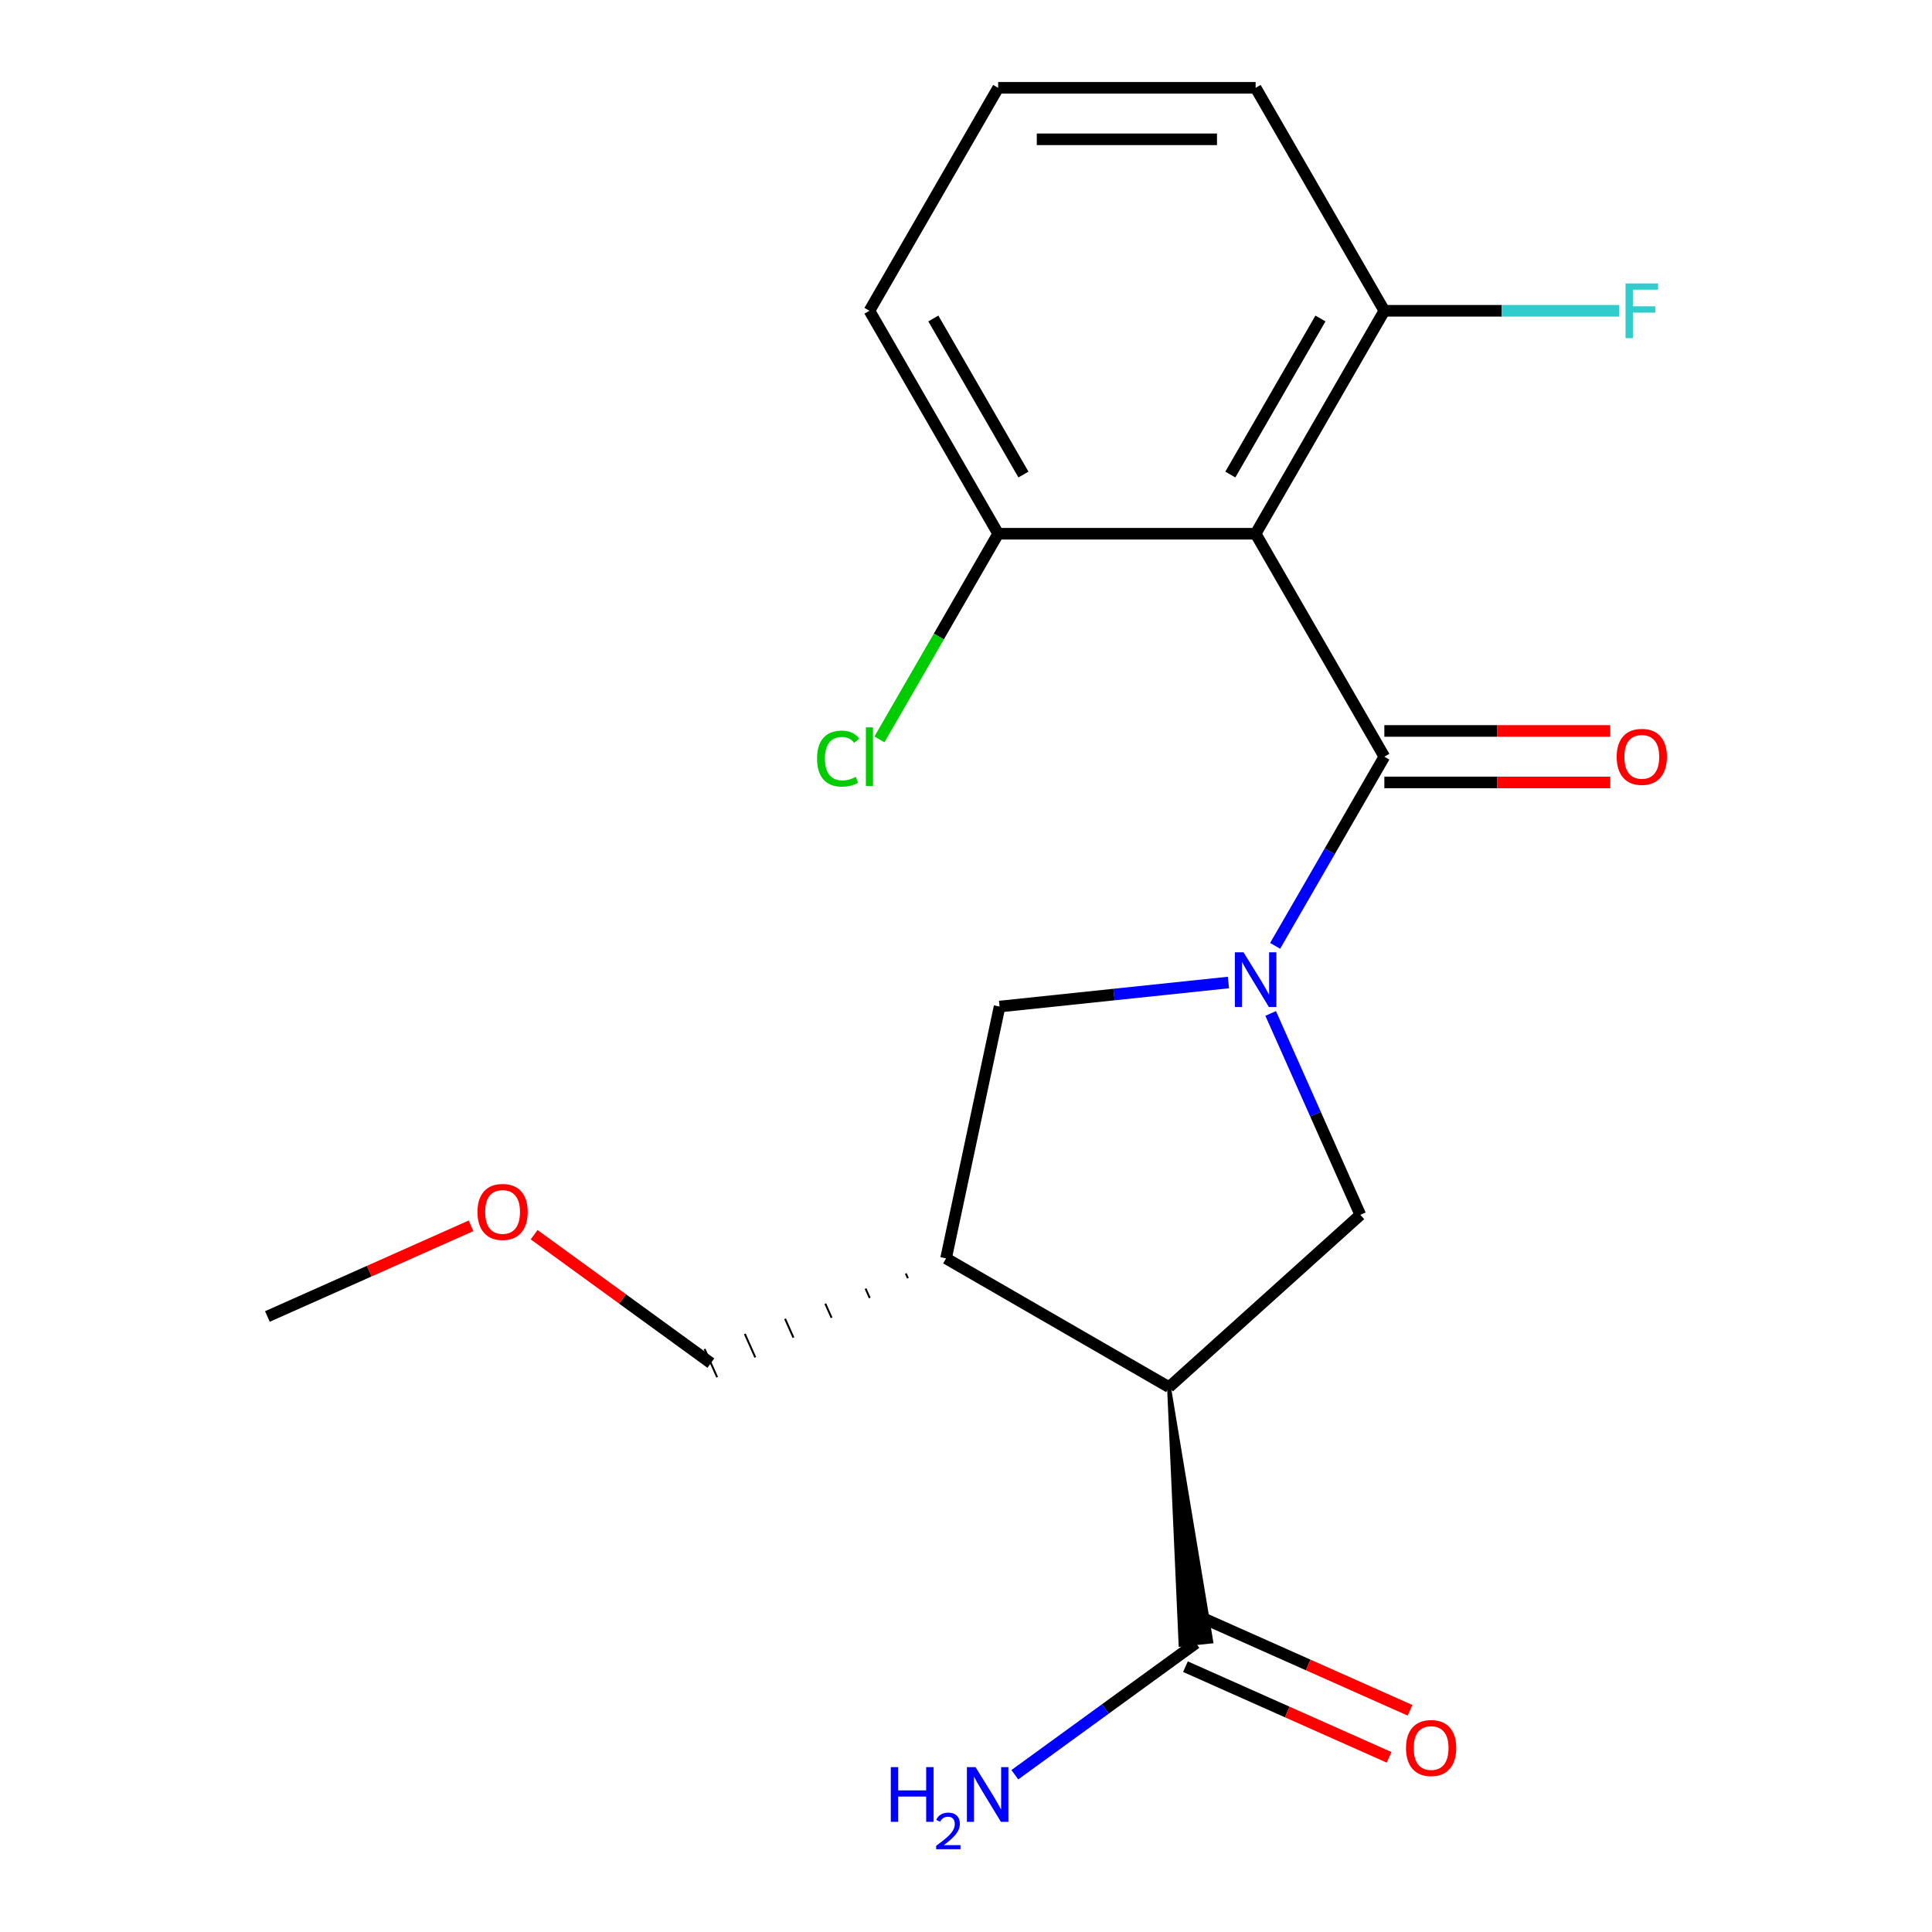 <?xml version='1.0' encoding='iso-8859-1'?>
<svg version='1.1' baseProfile='full'
              xmlns='http://www.w3.org/2000/svg'
                      xmlns:rdkit='http://www.rdkit.org/xml'
                      xmlns:xlink='http://www.w3.org/1999/xlink'
                  xml:space='preserve'
width='1000px' height='1000px' viewBox='0 0 1000 1000'>
<!-- END OF HEADER -->
<rect style='opacity:1.0;fill:#FFFFFF;stroke:none' width='1000' height='1000' x='0' y='0'> </rect>
<path class='bond-0' d='M 660.007,489.576 L 688.271,440.62' style='fill:none;fill-rule:evenodd;stroke:#0000FF;stroke-width:6px;stroke-linecap:butt;stroke-linejoin:miter;stroke-opacity:1' />
<path class='bond-0' d='M 688.271,440.62 L 716.536,391.664' style='fill:none;fill-rule:evenodd;stroke:#000000;stroke-width:6px;stroke-linecap:butt;stroke-linejoin:miter;stroke-opacity:1' />
<path class='bond-3' d='M 657.696,524.558 L 680.902,576.68' style='fill:none;fill-rule:evenodd;stroke:#0000FF;stroke-width:6px;stroke-linecap:butt;stroke-linejoin:miter;stroke-opacity:1' />
<path class='bond-3' d='M 680.902,576.68 L 704.108,628.802' style='fill:none;fill-rule:evenodd;stroke:#000000;stroke-width:6px;stroke-linecap:butt;stroke-linejoin:miter;stroke-opacity:1' />
<path class='bond-5' d='M 635.836,508.546 L 576.609,514.771' style='fill:none;fill-rule:evenodd;stroke:#0000FF;stroke-width:6px;stroke-linecap:butt;stroke-linejoin:miter;stroke-opacity:1' />
<path class='bond-5' d='M 576.609,514.771 L 517.382,520.996' style='fill:none;fill-rule:evenodd;stroke:#000000;stroke-width:6px;stroke-linecap:butt;stroke-linejoin:miter;stroke-opacity:1' />
<path class='bond-2' d='M 716.536,391.664 L 649.908,276.261' style='fill:none;fill-rule:evenodd;stroke:#000000;stroke-width:6px;stroke-linecap:butt;stroke-linejoin:miter;stroke-opacity:1' />
<path class='bond-9' d='M 716.536,404.989 L 774.998,404.989' style='fill:none;fill-rule:evenodd;stroke:#000000;stroke-width:6px;stroke-linecap:butt;stroke-linejoin:miter;stroke-opacity:1' />
<path class='bond-9' d='M 774.998,404.989 L 833.461,404.989' style='fill:none;fill-rule:evenodd;stroke:#FF0000;stroke-width:6px;stroke-linecap:butt;stroke-linejoin:miter;stroke-opacity:1' />
<path class='bond-9' d='M 716.536,378.338 L 774.998,378.338' style='fill:none;fill-rule:evenodd;stroke:#000000;stroke-width:6px;stroke-linecap:butt;stroke-linejoin:miter;stroke-opacity:1' />
<path class='bond-9' d='M 774.998,378.338 L 833.461,378.338' style='fill:none;fill-rule:evenodd;stroke:#FF0000;stroke-width:6px;stroke-linecap:butt;stroke-linejoin:miter;stroke-opacity:1' />
<path class='bond-1' d='M 605.079,717.968 L 704.108,628.802' style='fill:none;fill-rule:evenodd;stroke:#000000;stroke-width:6px;stroke-linecap:butt;stroke-linejoin:miter;stroke-opacity:1' />
<path class='bond-6' d='M 605.079,717.968 L 611.057,851.33 L 626.96,849.658 Z' style='fill:#000000;fill-rule:evenodd;fill-opacity:1;stroke:#000000;stroke-width:2px;stroke-linecap:butt;stroke-linejoin:miter;stroke-opacity:1;' />
<path class='bond-20' d='M 605.079,717.968 L 489.676,651.34' style='fill:none;fill-rule:evenodd;stroke:#000000;stroke-width:6px;stroke-linecap:butt;stroke-linejoin:miter;stroke-opacity:1' />
<path class='bond-7' d='M 649.908,276.261 L 716.536,160.858' style='fill:none;fill-rule:evenodd;stroke:#000000;stroke-width:6px;stroke-linecap:butt;stroke-linejoin:miter;stroke-opacity:1' />
<path class='bond-7' d='M 636.821,245.625 L 683.461,164.843' style='fill:none;fill-rule:evenodd;stroke:#000000;stroke-width:6px;stroke-linecap:butt;stroke-linejoin:miter;stroke-opacity:1' />
<path class='bond-8' d='M 649.908,276.261 L 516.652,276.261' style='fill:none;fill-rule:evenodd;stroke:#000000;stroke-width:6px;stroke-linecap:butt;stroke-linejoin:miter;stroke-opacity:1' />
<path class='bond-4' d='M 489.676,651.34 L 517.382,520.996' style='fill:none;fill-rule:evenodd;stroke:#000000;stroke-width:6px;stroke-linecap:butt;stroke-linejoin:miter;stroke-opacity:1' />
<path class='bond-14' d='M 468.845,659.156 L 469.929,661.591' style='fill:none;fill-rule:evenodd;stroke:#000000;stroke-width:1.0px;stroke-linecap:butt;stroke-linejoin:miter;stroke-opacity:1' />
<path class='bond-14' d='M 448.014,666.972 L 450.182,671.841' style='fill:none;fill-rule:evenodd;stroke:#000000;stroke-width:1.0px;stroke-linecap:butt;stroke-linejoin:miter;stroke-opacity:1' />
<path class='bond-14' d='M 427.183,674.788 L 430.435,682.092' style='fill:none;fill-rule:evenodd;stroke:#000000;stroke-width:1.0px;stroke-linecap:butt;stroke-linejoin:miter;stroke-opacity:1' />
<path class='bond-14' d='M 406.351,682.604 L 410.687,692.343' style='fill:none;fill-rule:evenodd;stroke:#000000;stroke-width:1.0px;stroke-linecap:butt;stroke-linejoin:miter;stroke-opacity:1' />
<path class='bond-14' d='M 385.52,690.42 L 390.94,702.594' style='fill:none;fill-rule:evenodd;stroke:#000000;stroke-width:1.0px;stroke-linecap:butt;stroke-linejoin:miter;stroke-opacity:1' />
<path class='bond-14' d='M 364.689,698.236 L 371.193,712.844' style='fill:none;fill-rule:evenodd;stroke:#000000;stroke-width:1.0px;stroke-linecap:butt;stroke-linejoin:miter;stroke-opacity:1' />
<path class='bond-10' d='M 613.589,862.668 L 666.291,886.132' style='fill:none;fill-rule:evenodd;stroke:#000000;stroke-width:6px;stroke-linecap:butt;stroke-linejoin:miter;stroke-opacity:1' />
<path class='bond-10' d='M 666.291,886.132 L 718.993,909.597' style='fill:none;fill-rule:evenodd;stroke:#FF0000;stroke-width:6px;stroke-linecap:butt;stroke-linejoin:miter;stroke-opacity:1' />
<path class='bond-10' d='M 624.429,838.321 L 677.131,861.785' style='fill:none;fill-rule:evenodd;stroke:#000000;stroke-width:6px;stroke-linecap:butt;stroke-linejoin:miter;stroke-opacity:1' />
<path class='bond-10' d='M 677.131,861.785 L 729.833,885.249' style='fill:none;fill-rule:evenodd;stroke:#FF0000;stroke-width:6px;stroke-linecap:butt;stroke-linejoin:miter;stroke-opacity:1' />
<path class='bond-11' d='M 619.009,850.494 L 572.141,884.545' style='fill:none;fill-rule:evenodd;stroke:#000000;stroke-width:6px;stroke-linecap:butt;stroke-linejoin:miter;stroke-opacity:1' />
<path class='bond-11' d='M 572.141,884.545 L 525.274,918.597' style='fill:none;fill-rule:evenodd;stroke:#0000FF;stroke-width:6px;stroke-linecap:butt;stroke-linejoin:miter;stroke-opacity:1' />
<path class='bond-13' d='M 716.536,160.858 L 777.288,160.858' style='fill:none;fill-rule:evenodd;stroke:#000000;stroke-width:6px;stroke-linecap:butt;stroke-linejoin:miter;stroke-opacity:1' />
<path class='bond-13' d='M 777.288,160.858 L 838.041,160.858' style='fill:none;fill-rule:evenodd;stroke:#33CCCC;stroke-width:6px;stroke-linecap:butt;stroke-linejoin:miter;stroke-opacity:1' />
<path class='bond-18' d='M 716.536,160.858 L 649.908,45.455' style='fill:none;fill-rule:evenodd;stroke:#000000;stroke-width:6px;stroke-linecap:butt;stroke-linejoin:miter;stroke-opacity:1' />
<path class='bond-12' d='M 516.652,276.261 L 485.924,329.484' style='fill:none;fill-rule:evenodd;stroke:#000000;stroke-width:6px;stroke-linecap:butt;stroke-linejoin:miter;stroke-opacity:1' />
<path class='bond-12' d='M 485.924,329.484 L 455.195,382.707' style='fill:none;fill-rule:evenodd;stroke:#00CC00;stroke-width:6px;stroke-linecap:butt;stroke-linejoin:miter;stroke-opacity:1' />
<path class='bond-17' d='M 516.652,276.261 L 450.024,160.858' style='fill:none;fill-rule:evenodd;stroke:#000000;stroke-width:6px;stroke-linecap:butt;stroke-linejoin:miter;stroke-opacity:1' />
<path class='bond-17' d='M 529.738,245.625 L 483.099,164.843' style='fill:none;fill-rule:evenodd;stroke:#000000;stroke-width:6px;stroke-linecap:butt;stroke-linejoin:miter;stroke-opacity:1' />
<path class='bond-15' d='M 367.941,705.54 L 322.203,672.31' style='fill:none;fill-rule:evenodd;stroke:#000000;stroke-width:6px;stroke-linecap:butt;stroke-linejoin:miter;stroke-opacity:1' />
<path class='bond-15' d='M 322.203,672.31 L 276.466,639.08' style='fill:none;fill-rule:evenodd;stroke:#FF0000;stroke-width:6px;stroke-linecap:butt;stroke-linejoin:miter;stroke-opacity:1' />
<path class='bond-19' d='M 243.803,634.485 L 191.101,657.95' style='fill:none;fill-rule:evenodd;stroke:#FF0000;stroke-width:6px;stroke-linecap:butt;stroke-linejoin:miter;stroke-opacity:1' />
<path class='bond-19' d='M 191.101,657.95 L 138.399,681.414' style='fill:none;fill-rule:evenodd;stroke:#000000;stroke-width:6px;stroke-linecap:butt;stroke-linejoin:miter;stroke-opacity:1' />
<path class='bond-16' d='M 516.652,45.455 L 450.024,160.858' style='fill:none;fill-rule:evenodd;stroke:#000000;stroke-width:6px;stroke-linecap:butt;stroke-linejoin:miter;stroke-opacity:1' />
<path class='bond-21' d='M 516.652,45.455 L 649.908,45.455' style='fill:none;fill-rule:evenodd;stroke:#000000;stroke-width:6px;stroke-linecap:butt;stroke-linejoin:miter;stroke-opacity:1' />
<path class='bond-21' d='M 536.64,72.106 L 629.919,72.106' style='fill:none;fill-rule:evenodd;stroke:#000000;stroke-width:6px;stroke-linecap:butt;stroke-linejoin:miter;stroke-opacity:1' />
<path  class='atom-0' d='M 643.648 492.907
L 652.928 507.907
Q 653.848 509.387, 655.328 512.067
Q 656.808 514.747, 656.888 514.907
L 656.888 492.907
L 660.648 492.907
L 660.648 521.227
L 656.768 521.227
L 646.808 504.827
Q 645.648 502.907, 644.408 500.707
Q 643.208 498.507, 642.848 497.827
L 642.848 521.227
L 639.168 521.227
L 639.168 492.907
L 643.648 492.907
' fill='#0000FF'/>
<path  class='atom-10' d='M 836.792 391.744
Q 836.792 384.944, 840.152 381.144
Q 843.512 377.344, 849.792 377.344
Q 856.072 377.344, 859.432 381.144
Q 862.792 384.944, 862.792 391.744
Q 862.792 398.624, 859.392 402.544
Q 855.992 406.424, 849.792 406.424
Q 843.552 406.424, 840.152 402.544
Q 836.792 398.664, 836.792 391.744
M 849.792 403.224
Q 854.112 403.224, 856.432 400.344
Q 858.792 397.424, 858.792 391.744
Q 858.792 386.184, 856.432 383.384
Q 854.112 380.544, 849.792 380.544
Q 845.472 380.544, 843.112 383.344
Q 840.792 386.144, 840.792 391.744
Q 840.792 397.464, 843.112 400.344
Q 845.472 403.224, 849.792 403.224
' fill='#FF0000'/>
<path  class='atom-11' d='M 727.744 904.774
Q 727.744 897.974, 731.104 894.174
Q 734.464 890.374, 740.744 890.374
Q 747.024 890.374, 750.384 894.174
Q 753.744 897.974, 753.744 904.774
Q 753.744 911.654, 750.344 915.574
Q 746.944 919.454, 740.744 919.454
Q 734.504 919.454, 731.104 915.574
Q 727.744 911.694, 727.744 904.774
M 740.744 916.254
Q 745.064 916.254, 747.384 913.374
Q 749.744 910.454, 749.744 904.774
Q 749.744 899.214, 747.384 896.414
Q 745.064 893.574, 740.744 893.574
Q 736.424 893.574, 734.064 896.374
Q 731.744 899.174, 731.744 904.774
Q 731.744 910.494, 734.064 913.374
Q 736.424 916.254, 740.744 916.254
' fill='#FF0000'/>
<path  class='atom-12' d='M 461.069 914.66
L 464.909 914.66
L 464.909 926.7
L 479.389 926.7
L 479.389 914.66
L 483.229 914.66
L 483.229 942.98
L 479.389 942.98
L 479.389 929.9
L 464.909 929.9
L 464.909 942.98
L 461.069 942.98
L 461.069 914.66
' fill='#0000FF'/>
<path  class='atom-12' d='M 484.602 941.986
Q 485.289 940.218, 486.925 939.241
Q 488.562 938.238, 490.833 938.238
Q 493.657 938.238, 495.241 939.769
Q 496.825 941.3, 496.825 944.019
Q 496.825 946.791, 494.766 949.378
Q 492.733 951.966, 488.509 955.028
L 497.142 955.028
L 497.142 957.14
L 484.549 957.14
L 484.549 955.371
Q 488.034 952.89, 490.093 951.042
Q 492.179 949.194, 493.182 947.53
Q 494.185 945.867, 494.185 944.151
Q 494.185 942.356, 493.288 941.353
Q 492.39 940.35, 490.833 940.35
Q 489.328 940.35, 488.325 940.957
Q 487.321 941.564, 486.609 942.91
L 484.602 941.986
' fill='#0000FF'/>
<path  class='atom-12' d='M 504.942 914.66
L 514.222 929.66
Q 515.142 931.14, 516.622 933.82
Q 518.102 936.5, 518.182 936.66
L 518.182 914.66
L 521.942 914.66
L 521.942 942.98
L 518.062 942.98
L 508.102 926.58
Q 506.942 924.66, 505.702 922.46
Q 504.502 920.26, 504.142 919.58
L 504.142 942.98
L 500.462 942.98
L 500.462 914.66
L 504.942 914.66
' fill='#0000FF'/>
<path  class='atom-13' d='M 422.904 392.644
Q 422.904 385.604, 426.184 381.924
Q 429.504 378.204, 435.784 378.204
Q 441.624 378.204, 444.744 382.324
L 442.104 384.484
Q 439.824 381.484, 435.784 381.484
Q 431.504 381.484, 429.224 384.364
Q 426.984 387.204, 426.984 392.644
Q 426.984 398.244, 429.304 401.124
Q 431.664 404.004, 436.224 404.004
Q 439.344 404.004, 442.984 402.124
L 444.104 405.124
Q 442.624 406.084, 440.384 406.644
Q 438.144 407.204, 435.664 407.204
Q 429.504 407.204, 426.184 403.444
Q 422.904 399.684, 422.904 392.644
' fill='#00CC00'/>
<path  class='atom-13' d='M 448.184 376.484
L 451.864 376.484
L 451.864 406.844
L 448.184 406.844
L 448.184 376.484
' fill='#00CC00'/>
<path  class='atom-14' d='M 841.372 146.698
L 858.212 146.698
L 858.212 149.938
L 845.172 149.938
L 845.172 158.538
L 856.772 158.538
L 856.772 161.818
L 845.172 161.818
L 845.172 175.018
L 841.372 175.018
L 841.372 146.698
' fill='#33CCCC'/>
<path  class='atom-16' d='M 247.135 627.294
Q 247.135 620.494, 250.495 616.694
Q 253.855 612.894, 260.135 612.894
Q 266.415 612.894, 269.775 616.694
Q 273.135 620.494, 273.135 627.294
Q 273.135 634.174, 269.735 638.094
Q 266.335 641.974, 260.135 641.974
Q 253.895 641.974, 250.495 638.094
Q 247.135 634.214, 247.135 627.294
M 260.135 638.774
Q 264.455 638.774, 266.775 635.894
Q 269.135 632.974, 269.135 627.294
Q 269.135 621.734, 266.775 618.934
Q 264.455 616.094, 260.135 616.094
Q 255.815 616.094, 253.455 618.894
Q 251.135 621.694, 251.135 627.294
Q 251.135 633.014, 253.455 635.894
Q 255.815 638.774, 260.135 638.774
' fill='#FF0000'/>
</svg>
